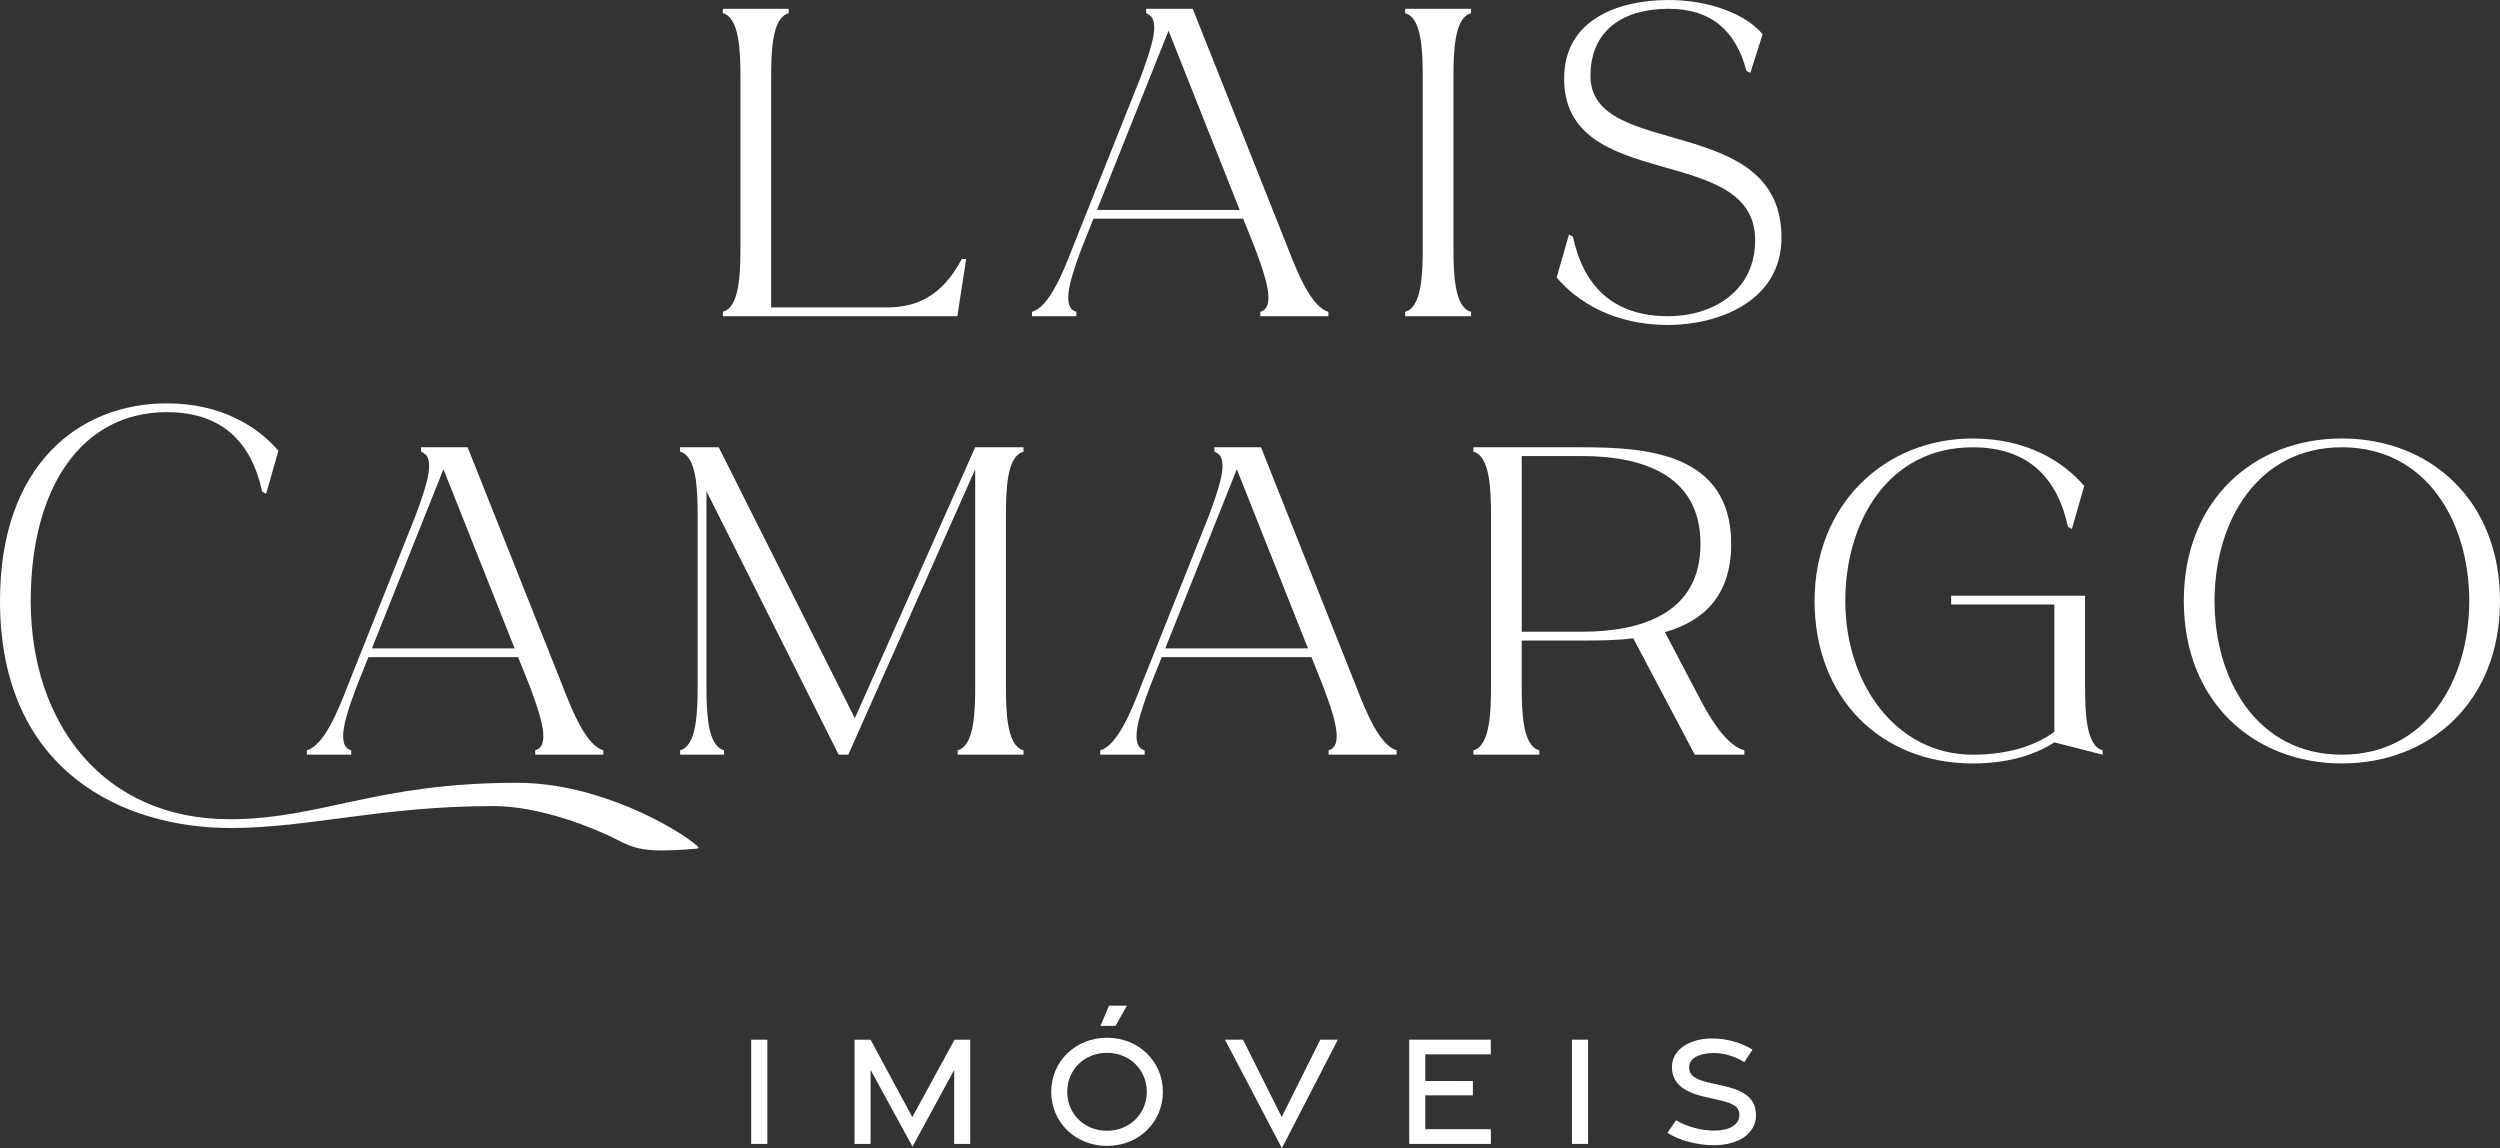 <?xml version="1.0" encoding="UTF-8"?>
<svg id="Camada_2" data-name="Camada 2" xmlns="http://www.w3.org/2000/svg" viewBox="0 0 1144.3 525.54">
  <rect x="0" y="0" width="1144.3" height="525.54" fill="#333333" stroke="none"/>
  <defs>
    <style>
      .cls-1 {
        fill: #fff;
        stroke-width: 0px;
      }
    </style>
  </defs>
  <g id="Layer_1" data-name="Layer 1">
    <g>
      <g>
        <path class="cls-1" d="M343.84,475.88h7.38v47.71h-7.38v-47.71Z"/>
        <path class="cls-1" d="M398.47,489.66v33.94h-7.34v-47.7h7.35l19.1,35.42,19.33-35.42h7.17v47.7h-7.34v-33.86l-19.08,35.07-19.2-35.14Z"/>
        <path class="cls-1" d="M481.17,499.75c0-13.8,10.94-24.75,25.53-24.75s25.58,10.95,25.58,24.75-10.94,24.75-25.58,24.75-25.53-11-25.53-24.75ZM524.92,499.76c0-10.16-7.93-17.87-18.24-17.87s-18.19,7.71-18.19,17.87,7.93,17.82,18.19,17.82,18.24-7.71,18.24-17.82ZM507.64,460.32h8.16l-5.19,9.23h-6.9s3.93-9.23,3.93-9.23Z"/>
        <path class="cls-1" d="M560.71,475.88h8.23l17.72,35.4,17.66-35.4h8.04l-25.62,49.65-26.04-49.66Z"/>
        <path class="cls-1" d="M645.03,475.88h37.33v6.7h-29.99v12.21l21.79.03v6.52h-21.79v15.52h30.03v6.74h-37.37v-47.71Z"/>
        <path class="cls-1" d="M719.51,475.88h7.38v47.71h-7.38v-47.71Z"/>
        <path class="cls-1" d="M763.22,518.5l3.97-5.74c5.1,3.05,11.61,4.78,17.69,4.73,6.66-.06,11.17-2.59,11.26-6.94.1-4-2.59-5.49-9.59-7.1l-6.3-1.44c-10.22-2.32-14.93-6.58-14.97-13.6-.05-7.75,7.75-13.03,18.28-13.09,6.95-.04,13.68,2.06,18.61,5.11l-3.75,5.73c-4.21-2.58-9.03-4.2-14.18-4.17-6.57.06-11.13,2.4-11.1,6.64.04,3.69,2.99,5.51,9.26,6.95l6.72,1.52c10.15,2.28,14.6,6.17,14.63,13.44.04,8.1-7.8,13.6-19.2,13.64-7.75.02-15.8-2.16-21.35-5.67Z"/>
      </g>
      <g>
        <path class="cls-1" d="M352.99,140.7h53.26c13.06,0,24.93-5.03,33.97-22.11h2l-4.02,26.13h-107.34v-2.01c7.64-2.01,8.05-17.49,8.05-29.55V35.58c0-12.06-.4-27.54-8.05-29.54v-2.01h30.15v2.01c-7.63,2.01-8.04,17.48-8.04,29.54v105.13Z"/>
        <path class="cls-1" d="M522,35.58c3.82-10.45,8.85-23.71,4.83-28.14-.8-.6-1.61-1.2-2.21-1.41v-2.01h21.31l43.42,109.14c4.62,12.06,11.06,27.54,18.69,29.55v2.01h-31.16v-2.01c7.64-2.01,1.82-17.69-2.61-29.55l-5.23-13.07h-68.54l-5.22,13.07c-4.42,11.86-10.26,27.54-2.62,29.55v2.01h-20.3v-2.01c7.63-2.01,14.07-17.49,18.69-29.55l30.95-77.59ZM502.1,96.08h65.33l-32.57-82.01-32.76,82.01Z"/>
        <path class="cls-1" d="M643.17,142.72c7.64-2.01,8.05-17.49,8.05-29.55V35.58c0-12.06-.4-27.54-8.05-29.54v-2.01h30.15v2.01c-7.63,2.01-8.04,17.48-8.04,29.54v77.59c0,12.06.4,27.54,8.04,29.55v2.01h-30.15v-2.01Z"/>
        <path class="cls-1" d="M727.98,34.78c0,38.59,87.44,16.48,87.44,73.97,0,29.55-29.55,40-51.86,40-24.92,0-41.6-10.65-51.05-21.71l5.63-19.7,1.81,1.01c4.83,22.31,18.09,36.38,43.62,36.38,20.9,0,39.8-11.86,39.8-34.78,0-45.03-87.43-21.1-87.43-73.97,0-27.54,25.53-35.98,47.83-35.98,18.9,0,35.58,6.63,43.02,15.68l-5.63,17.69-1.81-1.01c-4.83-18.29-16.08-28.34-35.58-28.34-20.9,0-35.78,9.85-35.78,30.75Z"/>
        <path class="cls-1" d="M225.93,368.95c-51.26,0-84.63,10.05-120.41,10.05-48.84,0-105.52-25.73-105.52-103.92,0-62.31,36.17-90.45,76.38-90.45,24.93,0,41.61,10.65,51.06,21.71l-5.63,19.7-1.82-1.01c-4.82-22.31-18.09-36.38-43.62-36.38-38.79,0-62.31,34.17-62.31,86.43,0,56.28,33.37,99.9,91.06,99.9,41.6,0,66.73-16.68,131.65-16.68,36.98,0,72.76,20.5,82.41,28.94.81.6.61,1.21-.4,1.21-6.63.6-11.86.8-16.08.8-8.44,0-13.27-1.2-19.7-4.62-11.26-5.83-35.99-15.68-57.08-15.68Z"/>
        <path class="cls-1" d="M190.11,236.28c3.82-10.45,8.85-23.71,4.83-28.14-.8-.6-1.61-1.2-2.21-1.41v-2.01h21.31l43.42,109.14c4.62,12.06,11.06,27.54,18.69,29.55v2.01h-31.16v-2.01c7.64-2.01,1.82-17.69-2.61-29.55l-5.23-13.07h-68.54l-5.22,13.07c-4.42,11.86-10.26,27.54-2.62,29.55v2.01h-20.3v-2.01c7.63-2.01,14.07-17.49,18.69-29.55l30.95-77.59ZM170.22,296.79h65.33l-32.57-82.01-32.76,82.01Z"/>
        <path class="cls-1" d="M311.28,343.42c7.64-2.01,8.05-17.49,8.05-29.55v-77.59c0-12.06-.4-27.54-8.05-29.54v-2.01h17.69l62.31,124.02,55.08-124.02h22.11v2.01c-7.63,2.01-8.04,17.48-8.04,29.54v77.59c0,12.06.4,27.54,8.04,29.55v2.01h-30.14v-2.01c7.63-2.01,8.04-17.49,8.04-29.55v-99.09l-58.09,130.65h-4.42l-60.5-120.61v89.05c0,12.06.4,27.54,8.04,29.55v2.01h-20.1v-2.01Z"/>
        <path class="cls-1" d="M553.25,236.28c3.82-10.45,8.85-23.71,4.83-28.14-.8-.6-1.61-1.2-2.21-1.41v-2.01h21.31l43.42,109.14c4.62,12.06,11.06,27.54,18.69,29.55v2.01h-31.16v-2.01c7.64-2.01,1.82-17.69-2.61-29.55l-5.23-13.07h-68.54l-5.22,13.07c-4.42,11.86-10.26,27.54-2.62,29.55v2.01h-20.3v-2.01c7.63-2.01,14.07-17.49,18.69-29.55l30.95-77.59ZM533.36,296.79h65.33l-32.57-82.01-32.76,82.01Z"/>
        <path class="cls-1" d="M762.06,289.35l16.49,31.36c5.63,10.65,12.46,20.7,19.89,22.72v2.01h-22.71l-28.15-53.27c-8.04,1.01-16.28,1.01-23.52,1.01h-27.54v20.7c0,12.06.4,27.54,8.04,29.55v2.01h-30.15v-2.01c7.64-2.01,8.05-17.49,8.05-29.55v-77.59c0-12.06-.4-27.54-8.05-29.54v-2.01h49.65c28.14,0,68.34,2.01,68.34,44.22,0,24.52-13.47,35.58-30.35,40.4ZM696.54,289.15h27.54c26.74,0,54.27-8.04,54.27-40.2s-27.54-40.2-54.27-40.2h-27.54v80.4Z"/>
        <path class="cls-1" d="M940.32,339.8c-9.65,6.23-22.31,9.65-37.39,9.65-42.21,0-72.36-30.15-72.36-74.37s32.16-74.37,72.36-74.37c24.93,0,41.61,10.65,51.05,21.71l-5.63,19.7-1.81-1c-4.82-22.31-18.09-36.38-43.62-36.38-38.79,0-58.29,34.17-58.29,70.35,0,38.19,23.52,70.35,58.29,70.35,15.68,0,28.34-3.82,37.39-10.46v-58.29h-47.23v-4.02h61.3v41.2c0,12.06.4,27.54,8.05,29.55v2.01l-22.11-5.63Z"/>
        <path class="cls-1" d="M1071.93,200.7c40.2,0,72.37,28.14,72.37,74.37s-32.17,74.37-72.37,74.37-72.36-28.14-72.36-74.37,32.16-74.37,72.36-74.37ZM1071.93,204.73c-38.79,0-58.29,34.17-58.29,70.35s19.5,70.35,58.29,70.35,58.29-34.17,58.29-70.35-19.49-70.35-58.29-70.35Z"/>
      </g>
    </g>
  </g>
</svg>